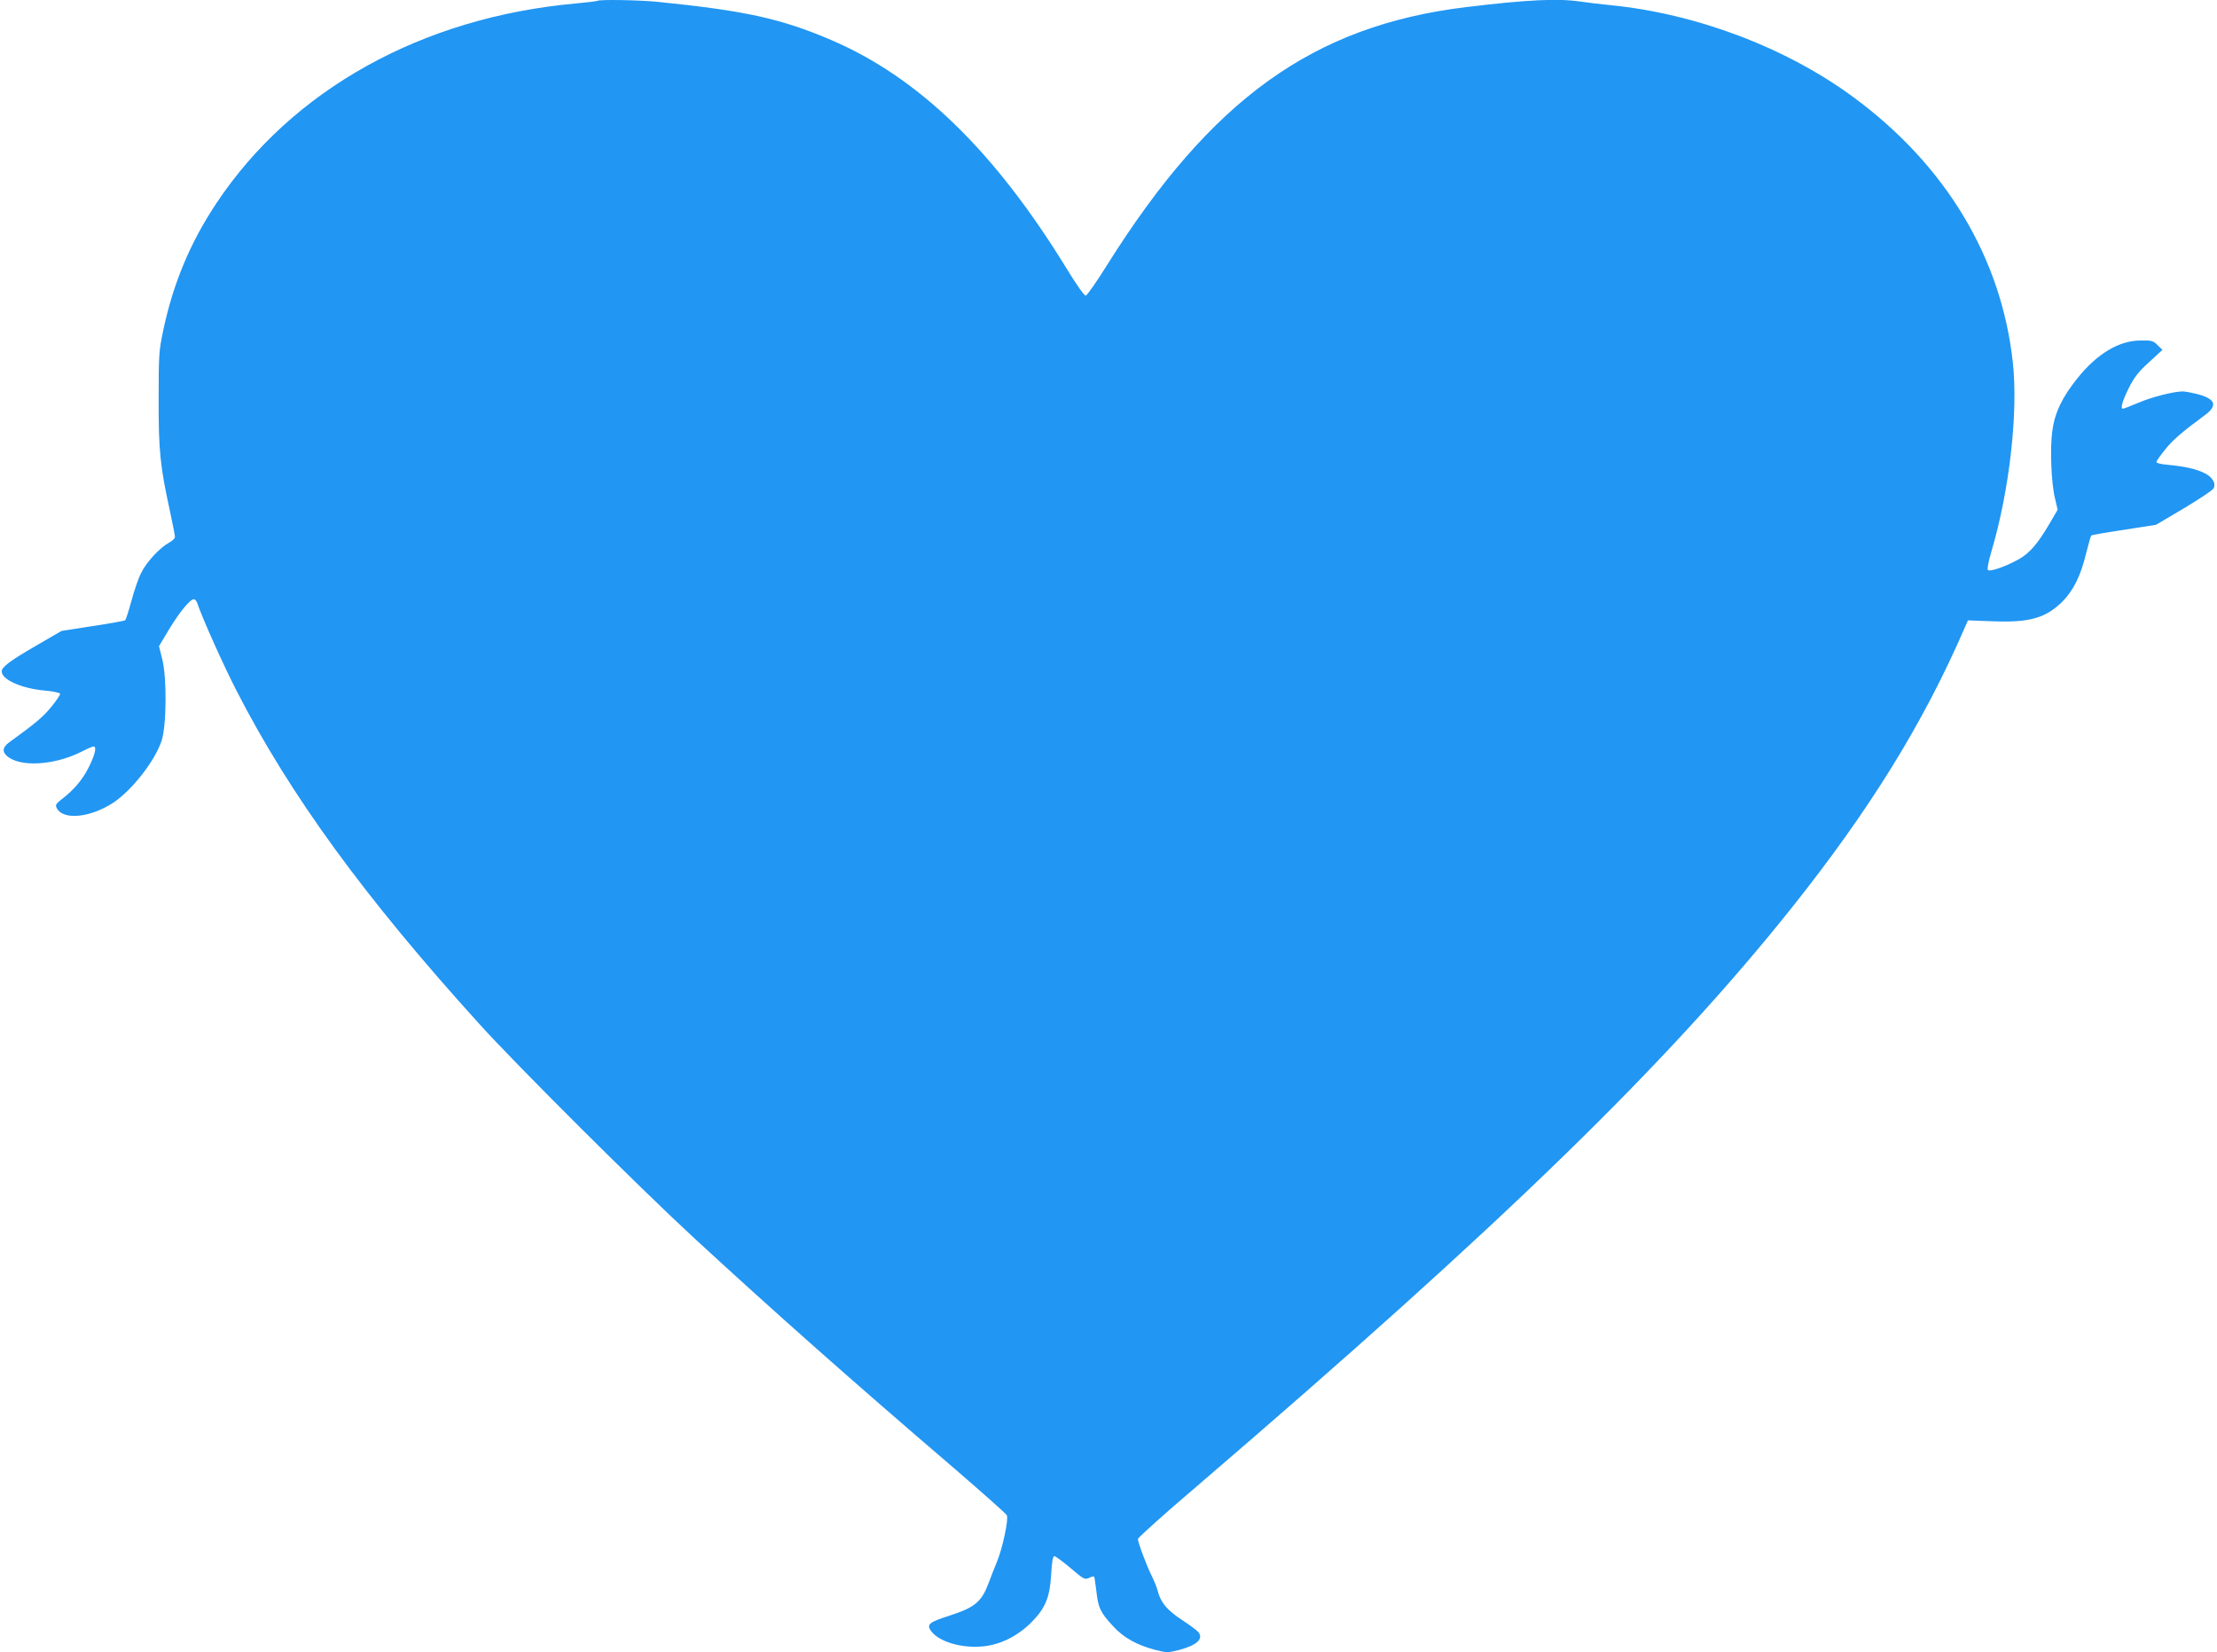 <?xml version="1.0" standalone="no"?>
<!DOCTYPE svg PUBLIC "-//W3C//DTD SVG 20010904//EN"
 "http://www.w3.org/TR/2001/REC-SVG-20010904/DTD/svg10.dtd">
<svg version="1.0" xmlns="http://www.w3.org/2000/svg"
 width="1280pt" height="954pt" viewBox="0 0 1280 954"
 preserveAspectRatio="xMidYMid meet">
<g transform="translate(0,954) scale(0.1,-0.1)"
fill="#2196f3" stroke="none">
<path d="M3449 9535 c-3 -2 -59 -9 -125 -15 -888 -80 -1639 -498 -2075 -1154
-150 -225 -249 -462 -306 -731 -26 -123 -27 -144 -27 -400 -1 -295 9 -391 65
-645 16 -74 29 -142 29 -150 0 -9 -16 -24 -35 -34 -53 -29 -130 -112 -160
-174 -16 -31 -41 -104 -56 -161 -16 -58 -32 -108 -36 -112 -5 -4 -89 -19 -188
-34 l-180 -28 -148 -86 c-150 -87 -197 -122 -197 -148 0 -47 114 -98 246 -110
48 -4 89 -13 91 -18 2 -6 -22 -41 -52 -78 -48 -58 -92 -95 -243 -204 -36 -27
-41 -52 -13 -77 74 -67 272 -56 430 23 33 17 65 31 71 31 19 0 10 -44 -26
-117 -36 -73 -86 -133 -158 -188 -35 -28 -38 -33 -27 -53 38 -70 198 -52 329
36 108 74 237 240 275 355 29 88 31 368 3 474 l-18 72 58 97 c60 99 121 174
143 174 6 0 14 -8 18 -17 29 -88 152 -362 227 -508 310 -605 739 -1194 1404
-1928 216 -239 925 -945 1237 -1233 463 -427 913 -826 1505 -1333 162 -140
299 -261 303 -270 11 -24 -25 -193 -58 -271 -15 -36 -36 -90 -47 -120 -41
-109 -78 -141 -230 -190 -112 -36 -128 -49 -105 -84 41 -61 166 -102 291 -93
104 7 206 56 289 138 83 83 108 145 116 278 4 75 10 106 18 106 7 0 49 -31 94
-69 75 -64 82 -68 106 -57 14 7 27 10 30 8 2 -2 8 -41 13 -85 11 -97 23 -122
96 -201 62 -68 137 -109 246 -138 65 -16 71 -16 135 0 103 27 144 65 111 104
-7 9 -50 41 -96 71 -84 55 -122 101 -138 167 -4 17 -19 55 -34 85 -31 61 -80
194 -80 214 0 8 154 146 343 307 1764 1513 2712 2435 3432 3338 453 569 761
1068 999 1618 l18 41 138 -5 c215 -9 308 17 405 111 64 63 108 150 139 280 14
54 27 101 30 104 3 3 88 18 190 33 l184 29 161 95 c88 53 165 104 171 115 16
29 -7 67 -54 89 -48 24 -114 38 -208 47 -38 3 -68 10 -68 16 0 6 23 38 50 72
46 57 95 99 230 199 76 56 62 94 -45 122 -33 8 -70 15 -83 15 -51 0 -181 -33
-257 -66 -45 -19 -84 -34 -88 -34 -16 0 -4 43 33 118 33 65 56 95 118 151 l77
71 -28 27 c-25 26 -34 28 -100 27 -123 -1 -249 -76 -362 -217 -90 -112 -132
-200 -146 -307 -14 -103 -6 -301 16 -389 l15 -64 -46 -79 c-70 -119 -115 -171
-180 -208 -74 -41 -165 -73 -177 -61 -5 5 4 52 22 112 103 349 154 800 122
1088 -66 603 -387 1137 -919 1529 -387 286 -907 483 -1402 532 -63 6 -142 16
-176 21 -129 19 -304 11 -659 -32 -882 -107 -1471 -530 -2073 -1489 -60 -96
-116 -176 -123 -177 -8 -2 -54 63 -110 155 -417 680 -854 1104 -1360 1321
-288 123 -494 169 -999 220 -105 11 -343 15 -351 6z"/>
</g>
</svg>
